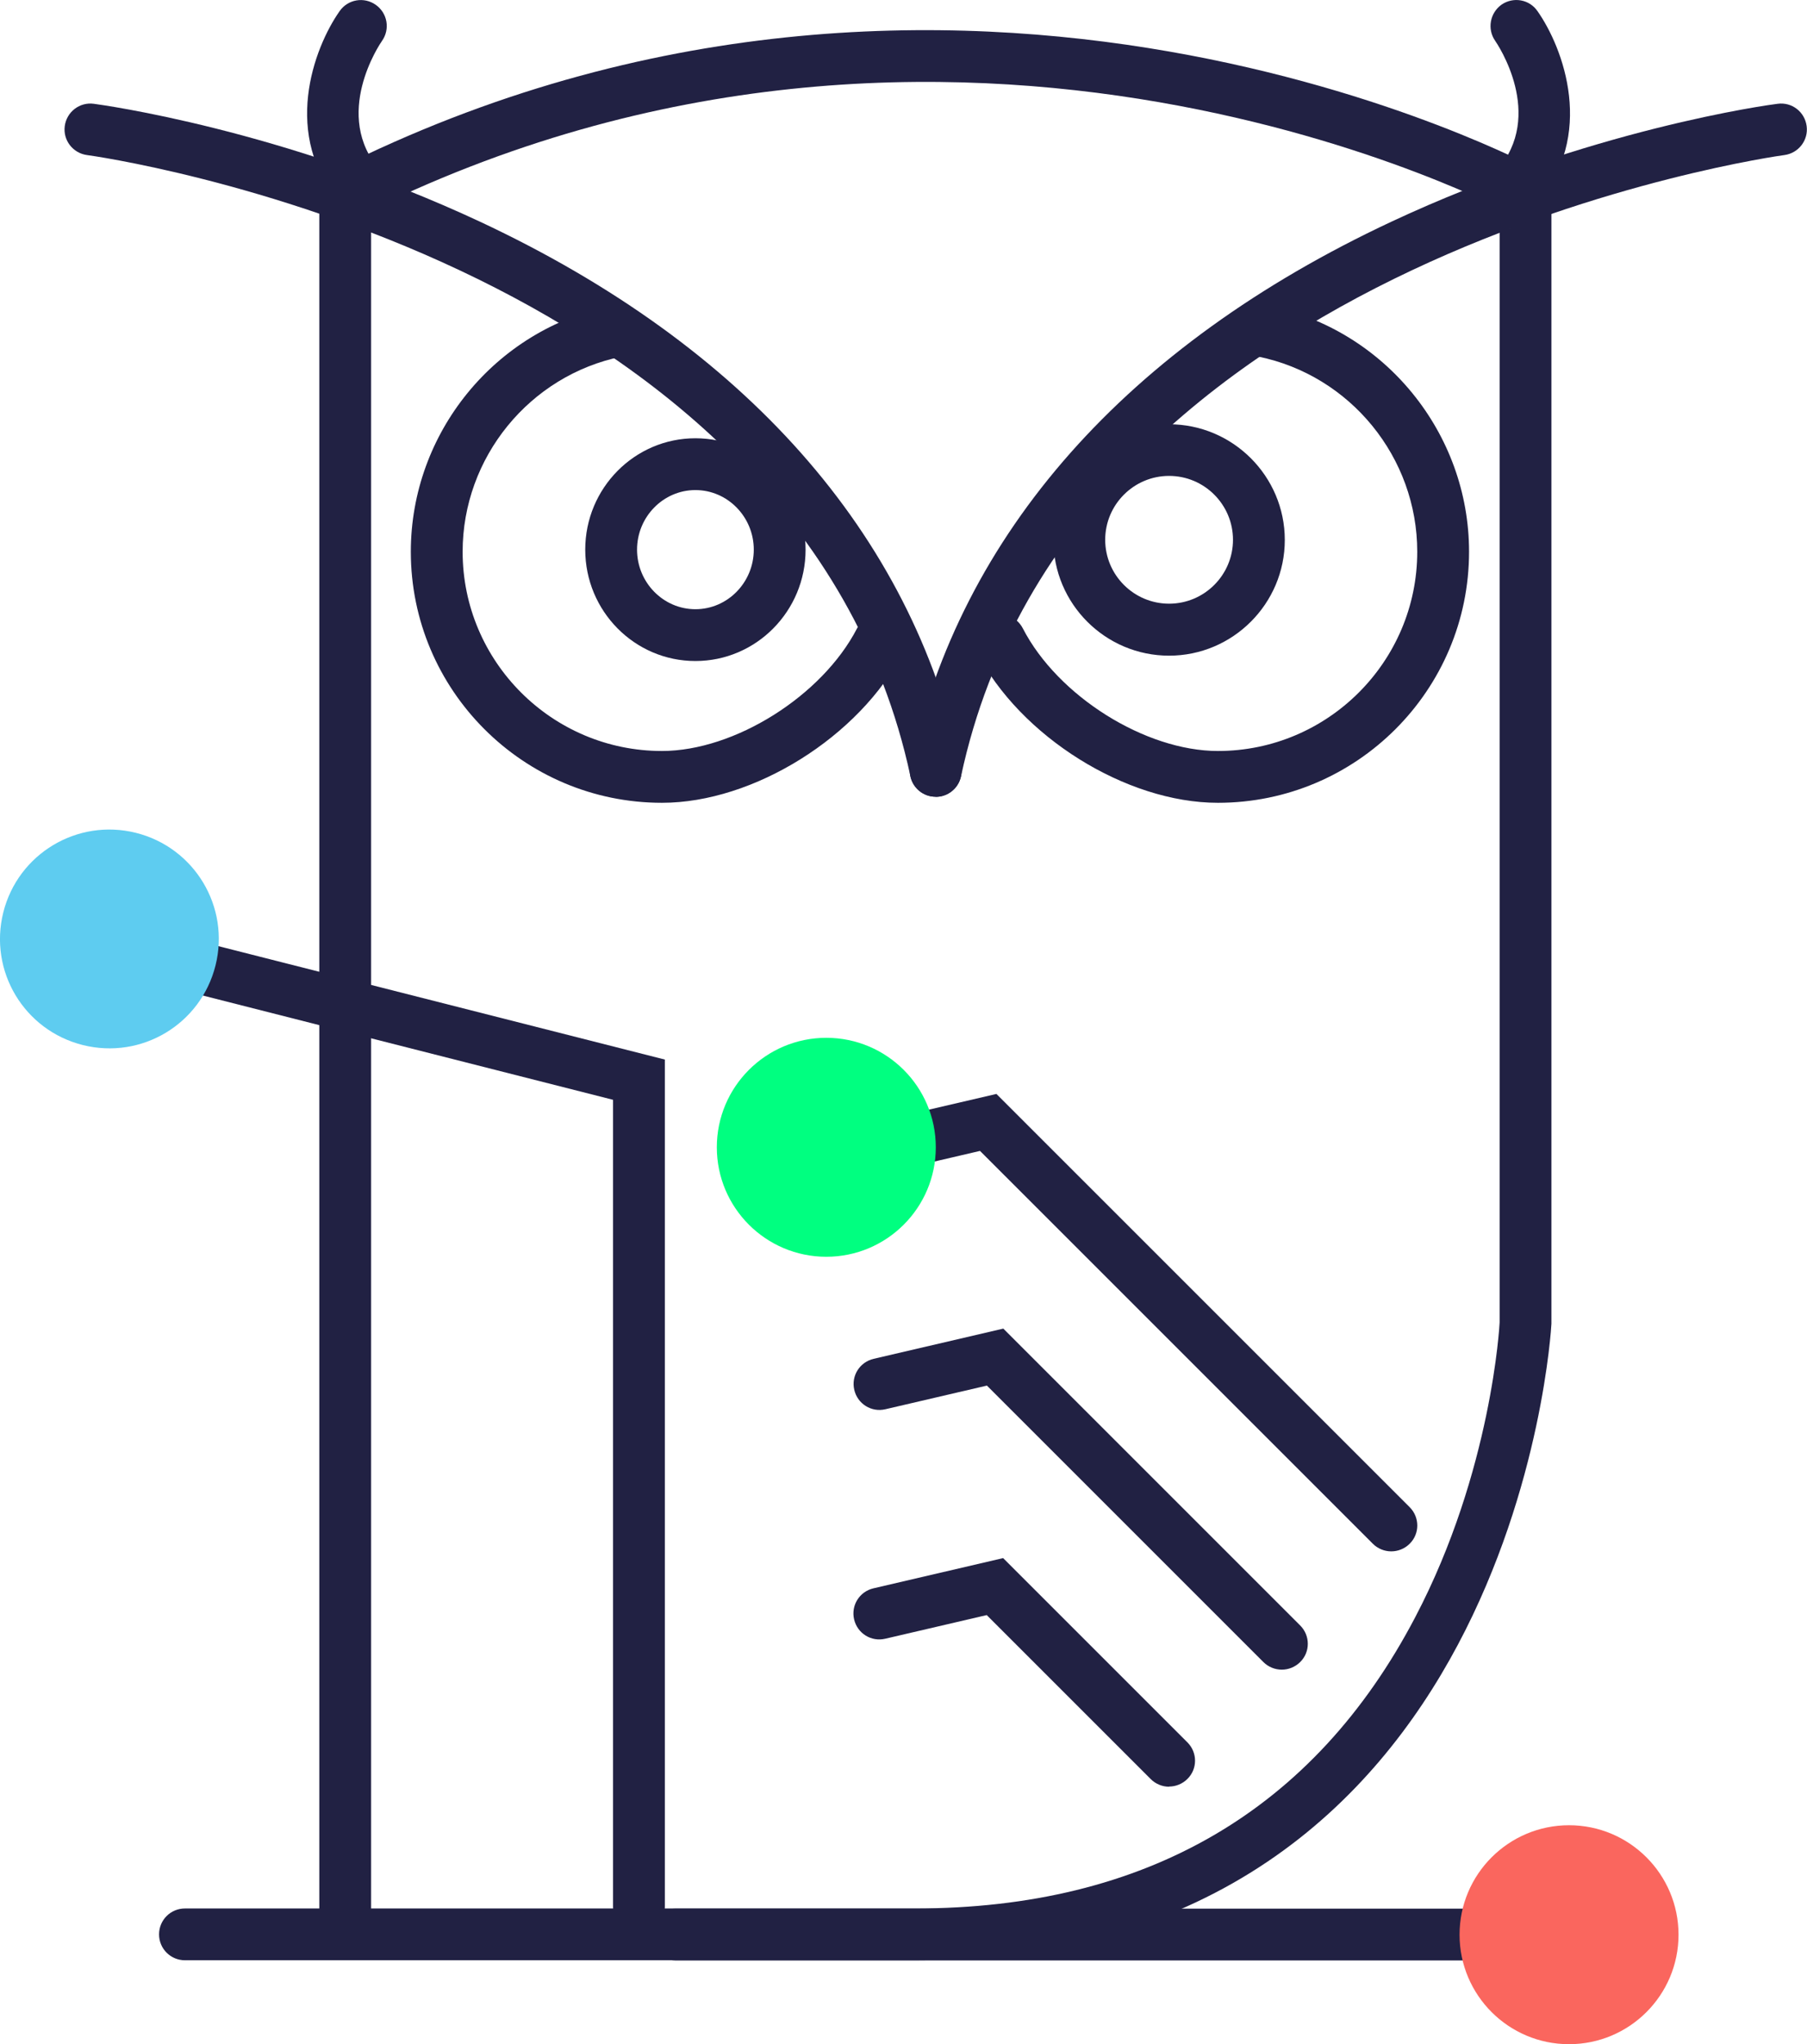 <?xml version="1.0" encoding="UTF-8"?><svg id="Layer_2" xmlns="http://www.w3.org/2000/svg" viewBox="0 0 104.64 118.37"><defs><style>.cls-1{fill:#fa665e;}.cls-2{fill:#00ff80;}.cls-3{fill:#212143;}.cls-4{fill:#5eccf0;}</style></defs><g id="Icons"><path class="cls-3" d="m40.27,38.28c-3.52,0-6.38-2.89-6.38-6.45s2.86-6.45,6.38-6.45,6.38,2.89,6.38,6.45-2.86,6.45-6.38,6.45Zm0-9.9c-1.86,0-3.38,1.55-3.38,3.45s1.52,3.45,3.38,3.45,3.38-1.55,3.38-3.45-1.52-3.45-3.38-3.45Z"/><path class="cls-3" d="m67.7,37.97c-3.7,0-6.7-3.01-6.7-6.7s3.01-6.7,6.7-6.7,6.7,3.01,6.7,6.7-3.01,6.7-6.7,6.7Zm0-10.41c-2.04,0-3.7,1.66-3.7,3.7s1.66,3.7,3.7,3.7,3.7-1.66,3.7-3.7-1.66-3.7-3.7-3.7Z"/><path class="cls-3" d="m80.56,89.84c-.38,0-.77-.15-1.06-.44l-22.75-22.75-5.88,1.37c-.8.19-1.61-.31-1.8-1.12-.19-.81.31-1.61,1.12-1.8l7.51-1.75,23.93,23.93c.59.59.59,1.54,0,2.12-.29.29-.68.44-1.06.44Z"/><path class="cls-3" d="m37,111.93c-.83,0-1.5-.67-1.5-1.5v-46.74l-30.92-7.86c-.8-.2-1.29-1.02-1.08-1.82.2-.8,1.02-1.29,1.82-1.08l33.18,8.43v49.07c0,.83-.67,1.5-1.5,1.5Z"/><path class="cls-3" d="m74.22,96.69c-.38,0-.77-.15-1.06-.44l-16.01-16.01-5.88,1.37c-.81.19-1.61-.31-1.8-1.12s.31-1.61,1.12-1.8l7.51-1.75,17.19,17.19c.59.59.59,1.54,0,2.12-.29.29-.68.44-1.06.44Z"/><path class="cls-3" d="m67.7,103.47c-.38,0-.77-.15-1.06-.44l-9.5-9.5-5.88,1.37c-.81.19-1.61-.31-1.8-1.12s.31-1.61,1.12-1.8l7.51-1.75,10.67,10.67c.59.59.59,1.54,0,2.12-.29.29-.68.44-1.06.44Z"/><path class="cls-3" d="m89.84,10.25v66.41c-.02.44-2.15,36.86-36.86,36.86H10.71c-.83,0-1.5-.67-1.5-1.5s.67-1.5,1.5-1.5h42.27c13.37,0,23.12-5.68,28.98-16.88,4.43-8.45,4.88-16.97,4.88-17.06V13.25s.65,0,.65,0c-.83,0-1.5-.67-1.5-1.5s.67-1.5,1.5-1.5"/><path class="cls-3" d="m54.19,46.14c-.1,0-.21-.01-.32-.03-.81-.17-1.33-.97-1.15-1.78,2.88-13.42,12.51-24.31,27.85-31.49,11.47-5.37,21.93-6.78,22.37-6.83.83-.11,1.57.47,1.68,1.29.11.82-.47,1.57-1.29,1.68-.41.05-41.2,5.74-47.68,35.98-.15.7-.77,1.19-1.47,1.19Z"/><path class="cls-3" d="m54.19,46.14c-.69,0-1.31-.48-1.47-1.19C46.24,14.72,5.46,9.03,5.04,8.98c-.82-.11-1.4-.86-1.29-1.68.11-.82.86-1.4,1.68-1.29.44.06,10.9,1.47,22.37,6.83,15.34,7.18,24.97,18.07,27.85,31.49.17.81-.34,1.61-1.15,1.78-.11.02-.21.03-.32.03Z"/><path class="cls-3" d="m19.99,113.09c-.83,0-1.5-.67-1.5-1.5V11.75c0-.83.67-1.5,1.5-1.5s1.5.67,1.5,1.5v99.84c0,.83-.67,1.5-1.5,1.5Z"/><path class="cls-3" d="m38.33,46.49c-8.02,0-14.54-6.52-14.54-14.54,0-6.88,4.88-12.87,11.61-14.24.81-.16,1.6.36,1.77,1.17s-.36,1.6-1.17,1.77c-5.34,1.09-9.21,5.85-9.21,11.3,0,6.36,5.18,11.54,11.54,11.54,4.21,0,9.28-3.19,11.3-7.1.38-.74,1.28-1.03,2.02-.65.74.38,1.03,1.28.65,2.02-2.52,4.9-8.66,8.73-13.96,8.73Z"/><path class="cls-3" d="m70.52,46.49c-5.3,0-11.44-3.83-13.96-8.73-.38-.74-.09-1.64.65-2.02.74-.38,1.64-.09,2.02.65,2.02,3.92,7.09,7.1,11.3,7.1,6.36,0,11.54-5.18,11.54-11.54,0-5.46-3.87-10.21-9.21-11.3-.81-.17-1.33-.96-1.17-1.77s.96-1.33,1.77-1.17c6.73,1.38,11.61,7.37,11.61,14.24,0,8.02-6.52,14.54-14.54,14.54Z"/><path class="cls-3" d="m90.86,113.53h-51.74c-.83,0-1.5-.67-1.5-1.5s.67-1.5,1.5-1.5h51.74c.83,0,1.5.67,1.5,1.5s-.67,1.5-1.5,1.5Z"/><path class="cls-2" d="m47.85,60.1c-3.5,0-6.34,2.84-6.34,6.34s2.84,6.34,6.34,6.34,6.34-2.84,6.34-6.34-2.84-6.34-6.34-6.34"/><path class="cls-4" d="m7.87,48.23c-3.39-.85-6.83,1.21-7.68,4.61s1.21,6.83,4.61,7.68,6.83-1.21,7.68-4.61c.85-3.39-1.21-6.83-4.61-7.68"/><path class="cls-1" d="m90.86,105.7c-3.5,0-6.34,2.84-6.34,6.34s2.84,6.34,6.34,6.34,6.34-2.84,6.34-6.34-2.84-6.34-6.34-6.34"/><path class="cls-3" d="m20.09,12.67c-.55,0-1.08-.3-1.34-.83-.37-.74-.07-1.64.67-2.01,36.08-18.11,69.41-.16,69.75.03.72.4.99,1.31.59,2.04s-1.31.99-2.04.59c-.32-.18-32.32-17.36-66.95.03-.22.11-.45.16-.67.16Z"/><path class="cls-3" d="m20.9,12.36c-.42,0-.83-.17-1.13-.51-3.51-3.99-1.6-9.08-.1-11.21.48-.68,1.41-.84,2.09-.36.68.48.84,1.41.36,2.09-.12.17-2.92,4.3-.1,7.51.55.62.49,1.57-.14,2.12-.28.25-.64.37-.99.37Z"/><path class="cls-3" d="m87.81,12.36c-.35,0-.7-.12-.99-.37-.62-.55-.68-1.49-.14-2.12,2.82-3.21.02-7.34-.1-7.51-.47-.68-.3-1.61.37-2.09.68-.47,1.61-.31,2.08.37,1.5,2.13,3.41,7.22-.1,11.21-.3.34-.71.51-1.13.51Z"/></g></svg>